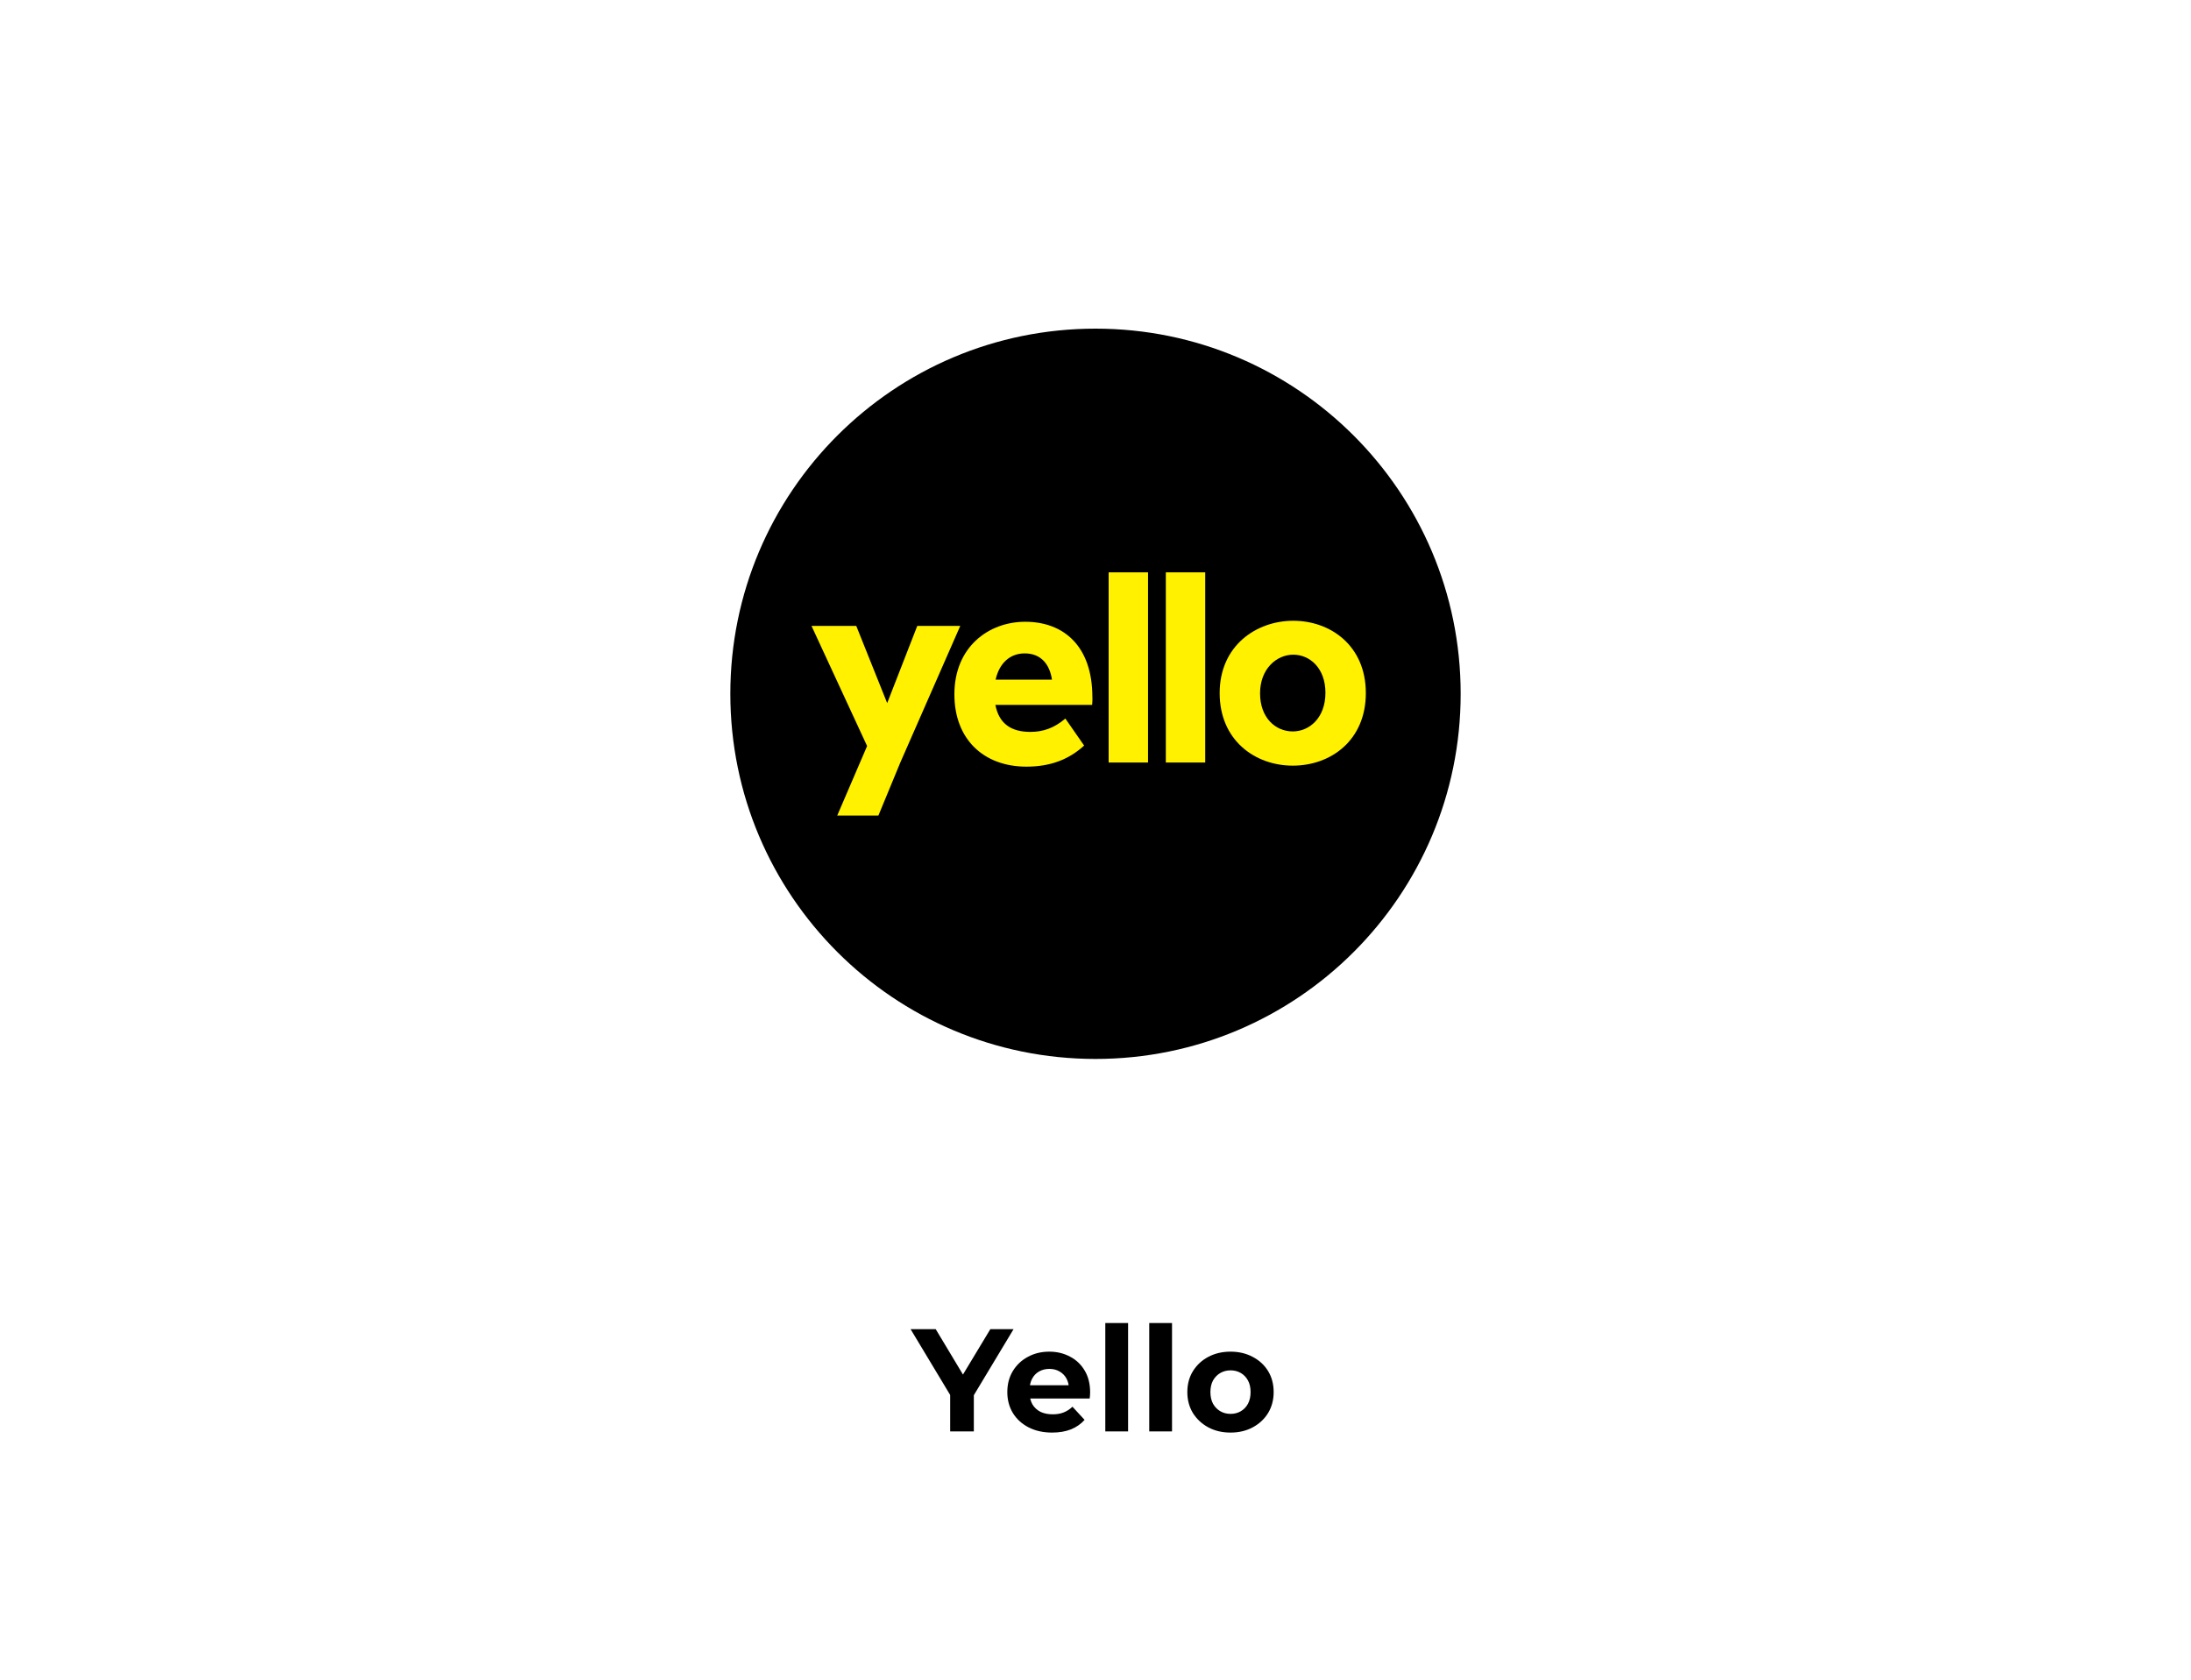 <svg width="300" height="230" viewBox="0 0 300 230" fill="none" xmlns="http://www.w3.org/2000/svg">
<rect width="300" height="230" fill="white"/>
<path d="M132.192 196V190.8L132.532 191.72L126.592 182H128.172L133.392 190.54H132.552L137.772 182H139.252L133.312 191.72L133.652 190.8V196H132.192ZM144.516 196.1C143.423 196.1 142.463 195.873 141.636 195.42C140.81 194.953 140.163 194.32 139.696 193.52C139.23 192.707 138.996 191.78 138.996 190.74C138.996 189.7 139.216 188.78 139.656 187.98C140.11 187.18 140.723 186.553 141.496 186.1C142.283 185.633 143.163 185.4 144.136 185.4C145.123 185.4 145.996 185.627 146.756 186.08C147.53 186.52 148.136 187.147 148.576 187.96C149.016 188.76 149.236 189.687 149.236 190.74C149.236 190.807 149.23 190.88 149.216 190.96C149.216 191.027 149.216 191.1 149.216 191.18H140.076V190.12H148.456L147.896 190.54C147.896 189.78 147.73 189.107 147.396 188.52C147.076 187.92 146.636 187.453 146.076 187.12C145.516 186.787 144.87 186.62 144.136 186.62C143.416 186.62 142.77 186.787 142.196 187.12C141.623 187.453 141.176 187.92 140.856 188.52C140.536 189.12 140.376 189.807 140.376 190.58V190.8C140.376 191.6 140.55 192.307 140.896 192.92C141.256 193.52 141.75 193.993 142.376 194.34C143.016 194.673 143.743 194.84 144.556 194.84C145.196 194.84 145.79 194.727 146.336 194.5C146.896 194.273 147.376 193.927 147.776 193.46L148.576 194.38C148.11 194.94 147.523 195.367 146.816 195.66C146.123 195.953 145.356 196.1 144.516 196.1ZM152.126 196V181.16H153.546V196H152.126ZM157.498 196V181.16H158.918V196H157.498ZM167.149 196.1C166.135 196.1 165.222 195.873 164.409 195.42C163.609 194.953 162.975 194.32 162.509 193.52C162.042 192.707 161.809 191.78 161.809 190.74C161.809 189.687 162.042 188.76 162.509 187.96C162.975 187.16 163.609 186.533 164.409 186.08C165.209 185.627 166.122 185.4 167.149 185.4C168.189 185.4 169.109 185.627 169.909 186.08C170.722 186.533 171.355 187.16 171.809 187.96C172.275 188.76 172.509 189.687 172.509 190.74C172.509 191.78 172.275 192.707 171.809 193.52C171.355 194.32 170.722 194.953 169.909 195.42C169.095 195.873 168.175 196.1 167.149 196.1ZM167.149 194.84C167.909 194.84 168.582 194.673 169.169 194.34C169.755 193.993 170.215 193.513 170.549 192.9C170.895 192.273 171.069 191.553 171.069 190.74C171.069 189.913 170.895 189.193 170.549 188.58C170.215 187.967 169.755 187.493 169.169 187.16C168.582 186.813 167.915 186.64 167.169 186.64C166.422 186.64 165.755 186.813 165.169 187.16C164.582 187.493 164.115 187.967 163.769 188.58C163.422 189.193 163.249 189.913 163.249 190.74C163.249 191.553 163.422 192.273 163.769 192.9C164.115 193.513 164.582 193.993 165.169 194.34C165.755 194.673 166.415 194.84 167.149 194.84Z" fill="black"/>
<g clip-path="url(#clip0_901_4637)">
<path d="M150 145C177.613 145 200 122.613 200 95C200 67.387 177.613 45 150 45C122.387 45 100 67.387 100 95C100 122.613 122.387 145 150 145Z" fill="#585B5B"/>
<path d="M121.476 96.274L117.242 85.702H111.113L118.726 102.153L114.637 111.669H120.275L123.275 104.411L131.484 85.702H125.597L121.476 96.274Z" fill="white"/>
<path d="M140.307 89.468C142.525 89.468 143.726 90.952 144.041 93.065H136.323C136.815 90.847 138.258 89.468 140.307 89.468ZM149.573 95.46C149.573 88.484 145.662 85.137 140.371 85.137C135.363 85.137 130.678 88.589 130.678 95.073C130.678 101.202 134.662 104.976 140.549 104.976C143.823 104.976 146.363 103.992 148.444 102.089L145.871 98.387C144.355 99.694 142.807 100.218 141.081 100.218C138.404 100.218 136.783 99.057 136.291 96.516H149.541C149.581 96.161 149.581 95.815 149.581 95.46H149.573Z" fill="white"/>
<path d="M157.194 78.371H151.799V104.411H157.194V78.371Z" fill="white"/>
<path d="M165.024 78.371H159.629V104.411H165.024V78.371Z" fill="white"/>
<path d="M177.282 100.29C174.92 100.29 172.807 98.419 172.807 95.073C172.807 91.726 175.065 89.782 177.355 89.782C179.645 89.782 181.758 91.653 181.758 95C181.758 98.419 179.573 100.29 177.282 100.29ZM177.282 104.976C182.532 104.976 187.291 101.484 187.291 95.04C187.291 88.524 182.428 85.137 177.355 85.137C172.282 85.137 167.274 88.557 167.274 95.04C167.274 101.524 172.137 104.976 177.282 104.976Z" fill="white"/>
</g>
<rect width="300" height="230" fill="white"/>
<path d="M130.101 196V190.28L130.841 192.24L124.681 182H128.121L132.841 189.86H130.861L135.601 182H138.781L132.621 192.24L133.341 190.28V196H130.101ZM144.065 196.16C142.838 196.16 141.758 195.92 140.825 195.44C139.905 194.96 139.192 194.307 138.685 193.48C138.178 192.64 137.925 191.687 137.925 190.62C137.925 189.54 138.172 188.587 138.665 187.76C139.172 186.92 139.858 186.267 140.725 185.8C141.592 185.32 142.572 185.08 143.665 185.08C144.718 185.08 145.665 185.307 146.505 185.76C147.358 186.2 148.032 186.84 148.525 187.68C149.018 188.507 149.265 189.5 149.265 190.66C149.265 190.78 149.258 190.92 149.245 191.08C149.232 191.227 149.218 191.367 149.205 191.5H140.465V189.68H147.565L146.365 190.22C146.365 189.66 146.252 189.173 146.025 188.76C145.798 188.347 145.485 188.027 145.085 187.8C144.685 187.56 144.218 187.44 143.685 187.44C143.152 187.44 142.678 187.56 142.265 187.8C141.865 188.027 141.552 188.353 141.325 188.78C141.098 189.193 140.985 189.687 140.985 190.26V190.74C140.985 191.327 141.112 191.847 141.365 192.3C141.632 192.74 141.998 193.08 142.465 193.32C142.945 193.547 143.505 193.66 144.145 193.66C144.718 193.66 145.218 193.573 145.645 193.4C146.085 193.227 146.485 192.967 146.845 192.62L148.505 194.42C148.012 194.98 147.392 195.413 146.645 195.72C145.898 196.013 145.038 196.16 144.065 196.16ZM151.342 196V181.16H154.462V196H151.342ZM157.358 196V181.16H160.478V196H157.358ZM168.494 196.16C167.347 196.16 166.327 195.92 165.434 195.44C164.554 194.96 163.854 194.307 163.334 193.48C162.827 192.64 162.574 191.687 162.574 190.62C162.574 189.54 162.827 188.587 163.334 187.76C163.854 186.92 164.554 186.267 165.434 185.8C166.327 185.32 167.347 185.08 168.494 185.08C169.627 185.08 170.64 185.32 171.534 185.8C172.427 186.267 173.127 186.913 173.634 187.74C174.14 188.567 174.394 189.527 174.394 190.62C174.394 191.687 174.14 192.64 173.634 193.48C173.127 194.307 172.427 194.96 171.534 195.44C170.64 195.92 169.627 196.16 168.494 196.16ZM168.494 193.6C169.014 193.6 169.48 193.48 169.894 193.24C170.307 193 170.634 192.66 170.874 192.22C171.114 191.767 171.234 191.233 171.234 190.62C171.234 189.993 171.114 189.46 170.874 189.02C170.634 188.58 170.307 188.24 169.894 188C169.48 187.76 169.014 187.64 168.494 187.64C167.974 187.64 167.507 187.76 167.094 188C166.68 188.24 166.347 188.58 166.094 189.02C165.854 189.46 165.734 189.993 165.734 190.62C165.734 191.233 165.854 191.767 166.094 192.22C166.347 192.66 166.68 193 167.094 193.24C167.507 193.48 167.974 193.6 168.494 193.6Z" fill="black"/>
<g clip-path="url(#clip1_901_4637)">
<path d="M150 145C177.613 145 200 122.613 200 95C200 67.387 177.613 45 150 45C122.387 45 100 67.387 100 95C100 122.613 122.387 145 150 145Z" fill="black"/>
<path d="M121.476 96.274L117.242 85.702H111.113L118.726 102.153L114.637 111.669H120.275L123.275 104.411L131.484 85.702H125.597L121.476 96.274Z" fill="#FFF100"/>
<path d="M140.307 89.468C142.525 89.468 143.726 90.952 144.041 93.065H136.323C136.815 90.847 138.258 89.468 140.307 89.468ZM149.573 95.46C149.573 88.484 145.662 85.137 140.371 85.137C135.363 85.137 130.678 88.589 130.678 95.073C130.678 101.202 134.662 104.976 140.549 104.976C143.823 104.976 146.363 103.992 148.444 102.089L145.871 98.387C144.355 99.694 142.807 100.218 141.081 100.218C138.404 100.218 136.783 99.057 136.291 96.516H149.541C149.581 96.161 149.581 95.815 149.581 95.46H149.573Z" fill="#FFF100"/>
<path d="M157.194 78.371H151.799V104.411H157.194V78.371Z" fill="#FFF100"/>
<path d="M165.024 78.371H159.629V104.411H165.024V78.371Z" fill="#FFF100"/>
<path d="M177.008 100.153C174.645 100.153 172.532 98.282 172.532 94.936C172.532 91.589 174.79 89.645 177.081 89.645C179.371 89.645 181.484 91.516 181.484 94.863C181.484 98.282 179.298 100.153 177.008 100.153ZM177.008 104.839C182.258 104.839 187.016 101.347 187.016 94.903C187.016 88.387 182.153 85 177.081 85C172.008 85 167 88.419 167 94.903C167 101.387 171.863 104.839 177.008 104.839Z" fill="#FFF100"/>
</g>
<defs>
<clipPath id="clip0_901_4637">
<rect width="100" height="100" fill="white" transform="translate(100 45)"/>
</clipPath>
<clipPath id="clip1_901_4637">
<rect width="100" height="100" fill="white" transform="translate(100 45)"/>
</clipPath>
</defs>
</svg>
